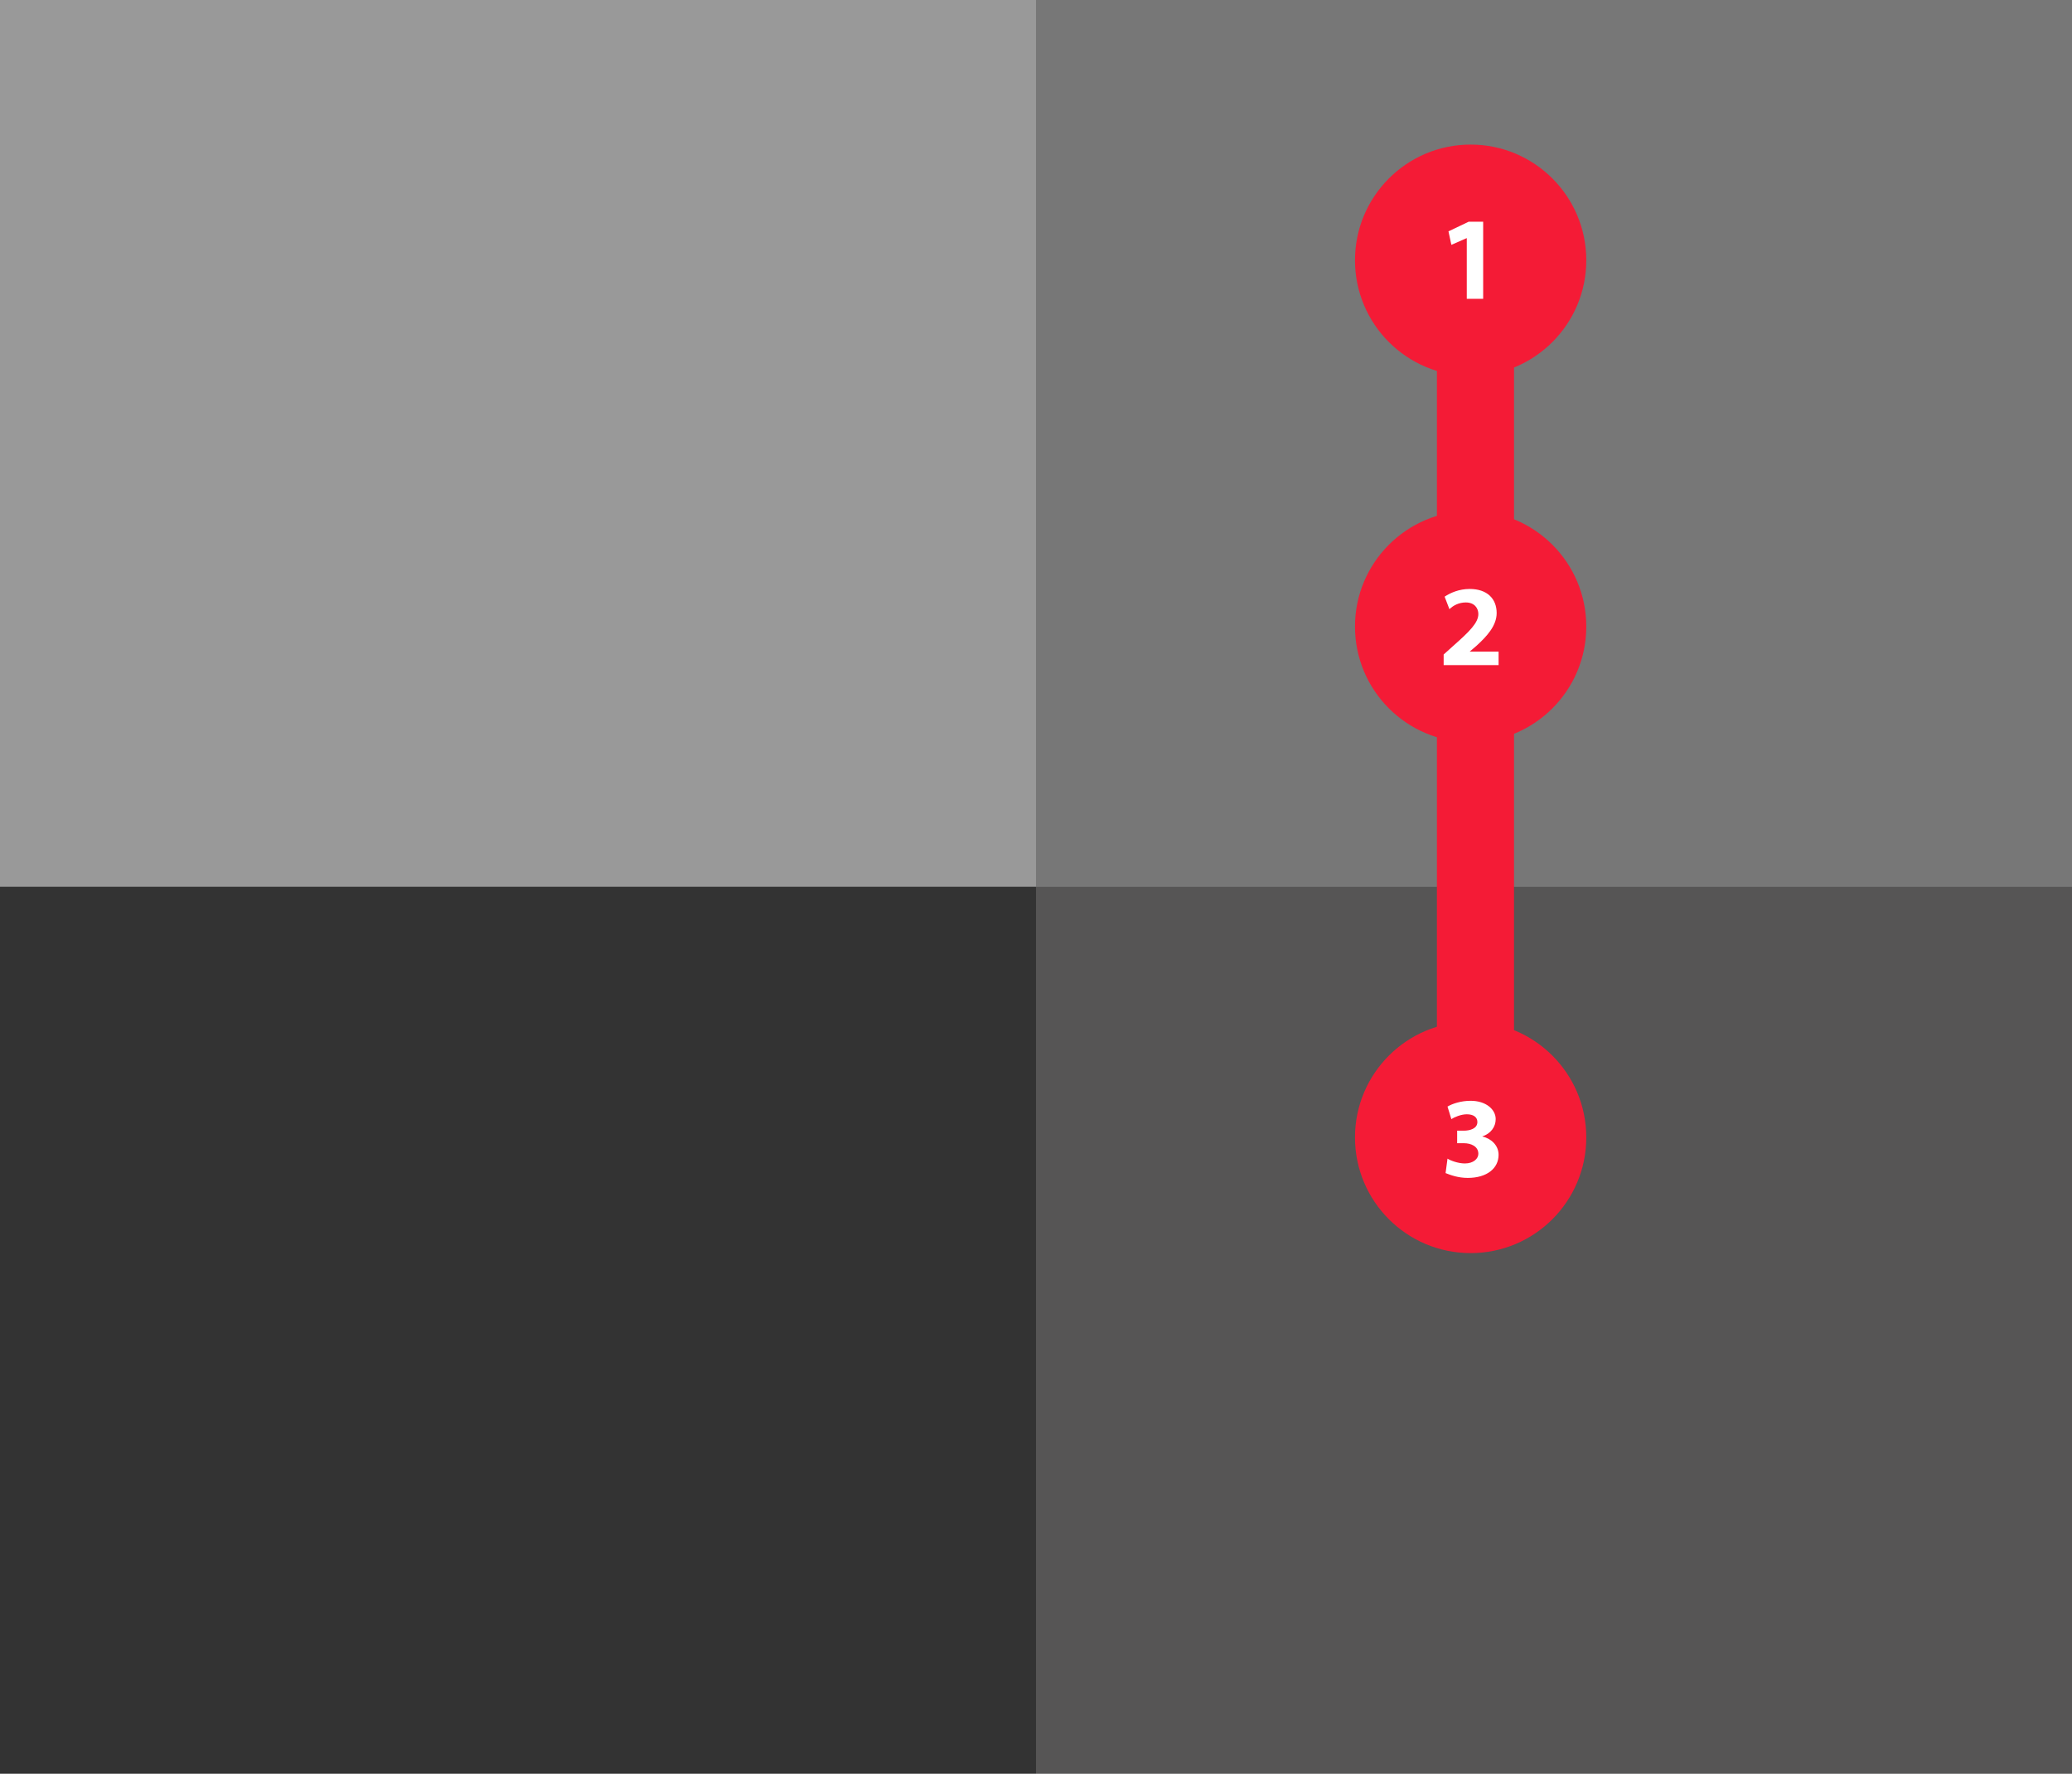 <?xml version="1.0" encoding="UTF-8"?> <svg xmlns="http://www.w3.org/2000/svg" xmlns:xlink="http://www.w3.org/1999/xlink" version="1.1" x="0px" y="0px" viewBox="0 0 215 184" style="enable-background:new 0 0 215 184;" xml:space="preserve"><rect x="0" y="0" width="215" height="184" fill="#808080" stroke="none"/> <style type="text/css"> .st0{fill:#999999;} .st1{fill:#777777;} .st2{fill:#333333;} .st3{fill:#565555;} .st4{fill:none;stroke:#F41B36;stroke-width:8;} .st5{fill:#F41B36;} .st6{fill:#FFFFFF;} </style> <g id="Ebene_2"> <rect y="0" class="st0" width="107.5" height="92"></rect> <rect x="107.5" y="0" class="st1" width="107.5" height="92"></rect> <rect y="92" class="st2" width="107.5" height="92"></rect> <rect x="107.5" y="92" class="st3" width="107.5" height="92"></rect> </g> <g id="station_10"> <line class="st4" x1="153.1" y1="27" x2="153.1" y2="117.9"></line> <g id="u2-01-btn_00000084505445121965161030000014894026794102122128_"> <g> <circle class="st5" cx="152.6" cy="27" r="12"></circle> </g> <g> <path class="st6" d="M152.2,24.7L152.2,24.7l-1.6,0.7l-0.3-1.4l2.1-1h1.5v8h-1.7V24.7z"></path> </g> </g> <g id="u2-02-btn_00000178897624608120134870000002425557527244355768_"> <g> <circle class="st5" cx="152.6" cy="65" r="12"></circle> </g> <g> <path class="st6" d="M149.8,69v-1.1l1-0.9c1.7-1.5,2.6-2.4,2.6-3.3c0-0.6-0.4-1.2-1.3-1.2c-0.7,0-1.3,0.3-1.7,0.7l-0.5-1.3 c0.6-0.4,1.5-0.8,2.6-0.8c1.8,0,2.8,1,2.8,2.5c0,1.3-1,2.4-2.1,3.4l-0.7,0.6l0,0h3V69H149.8z"></path> </g> </g> <g id="u2-03-btn_00000059294919711699702770000005536148169320888454_"> <g> <circle class="st5" cx="152.6" cy="118" r="12"></circle> </g> <g> <path class="st6" d="M150.2,120.2c0.3,0.2,1.1,0.5,1.8,0.5c0.9,0,1.4-0.5,1.4-1c0-0.8-0.8-1.1-1.5-1.1h-0.7v-1.3h0.7 c0.6,0,1.4-0.2,1.4-0.9c0-0.5-0.4-0.8-1.1-0.8c-0.6,0-1.3,0.3-1.6,0.5l-0.4-1.3c0.5-0.3,1.4-0.6,2.4-0.6c1.6,0,2.6,0.9,2.6,1.9 c0,0.8-0.5,1.5-1.4,1.8l0,0c0.9,0.2,1.7,0.9,1.7,1.9c0,1.4-1.2,2.4-3.2,2.4c-1,0-1.8-0.3-2.3-0.5L150.2,120.2z"></path> </g> </g> </g> </svg> 